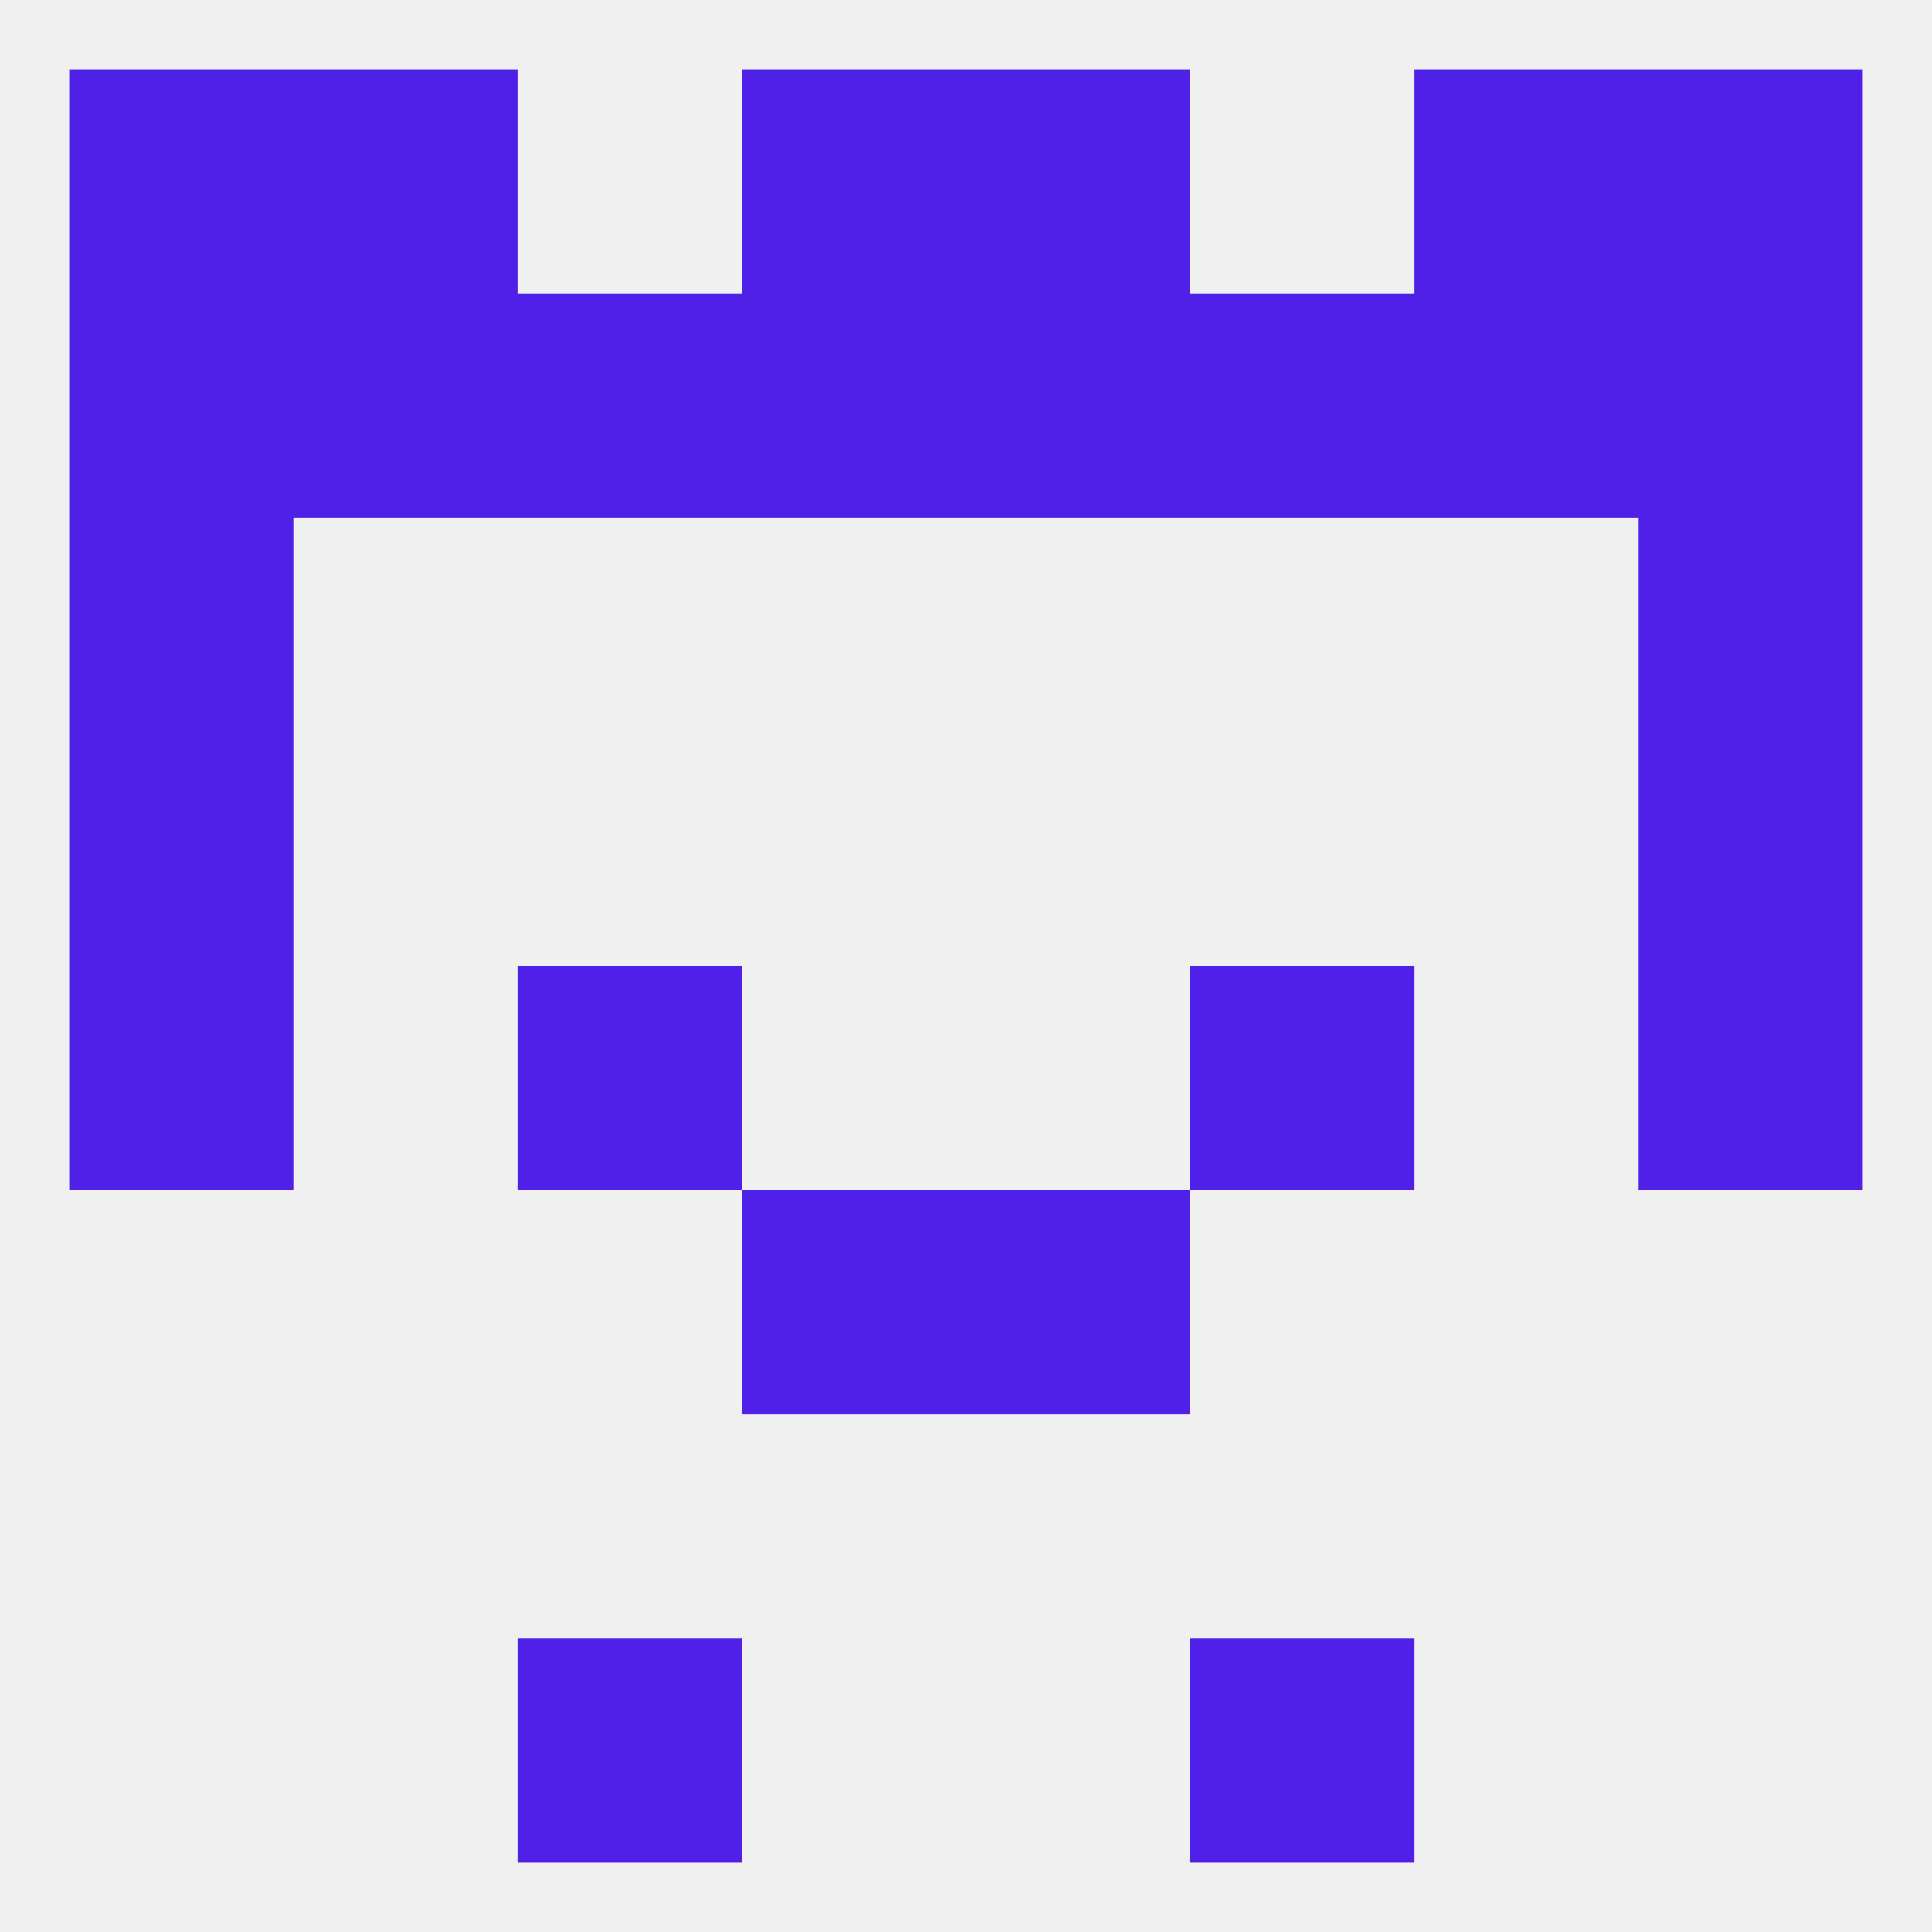 
<!--   <?xml version="1.0"?> -->
<svg version="1.1" baseprofile="full" xmlns="http://www.w3.org/2000/svg" xmlns:xlink="http://www.w3.org/1999/xlink" xmlns:ev="http://www.w3.org/2001/xml-events" width="250" height="250" viewBox="0 0 250 250" >
	<rect width="100%" height="100%" fill="rgba(240,240,240,255)"/>

	<rect x="38" y="9" width="29" height="29" fill="rgba(79,32,232,255)"/>
	<rect x="183" y="9" width="29" height="29" fill="rgba(79,32,232,255)"/>
	<rect x="96" y="9" width="29" height="29" fill="rgba(79,32,232,255)"/>
	<rect x="125" y="9" width="29" height="29" fill="rgba(79,32,232,255)"/>
	<rect x="9" y="9" width="29" height="29" fill="rgba(79,32,232,255)"/>
	<rect x="212" y="9" width="29" height="29" fill="rgba(79,32,232,255)"/>
	<rect x="67" y="212" width="29" height="29" fill="rgba(79,32,232,255)"/>
	<rect x="154" y="212" width="29" height="29" fill="rgba(79,32,232,255)"/>
	<rect x="67" y="125" width="29" height="29" fill="rgba(79,32,232,255)"/>
	<rect x="154" y="125" width="29" height="29" fill="rgba(79,32,232,255)"/>
	<rect x="9" y="125" width="29" height="29" fill="rgba(79,32,232,255)"/>
	<rect x="212" y="125" width="29" height="29" fill="rgba(79,32,232,255)"/>
	<rect x="96" y="154" width="29" height="29" fill="rgba(79,32,232,255)"/>
	<rect x="125" y="154" width="29" height="29" fill="rgba(79,32,232,255)"/>
	<rect x="9" y="96" width="29" height="29" fill="rgba(79,32,232,255)"/>
	<rect x="212" y="96" width="29" height="29" fill="rgba(79,32,232,255)"/>
	<rect x="9" y="67" width="29" height="29" fill="rgba(79,32,232,255)"/>
	<rect x="212" y="67" width="29" height="29" fill="rgba(79,32,232,255)"/>
	<rect x="212" y="38" width="29" height="29" fill="rgba(79,32,232,255)"/>
	<rect x="96" y="38" width="29" height="29" fill="rgba(79,32,232,255)"/>
	<rect x="125" y="38" width="29" height="29" fill="rgba(79,32,232,255)"/>
	<rect x="67" y="38" width="29" height="29" fill="rgba(79,32,232,255)"/>
	<rect x="154" y="38" width="29" height="29" fill="rgba(79,32,232,255)"/>
	<rect x="38" y="38" width="29" height="29" fill="rgba(79,32,232,255)"/>
	<rect x="183" y="38" width="29" height="29" fill="rgba(79,32,232,255)"/>
	<rect x="9" y="38" width="29" height="29" fill="rgba(79,32,232,255)"/>
</svg>